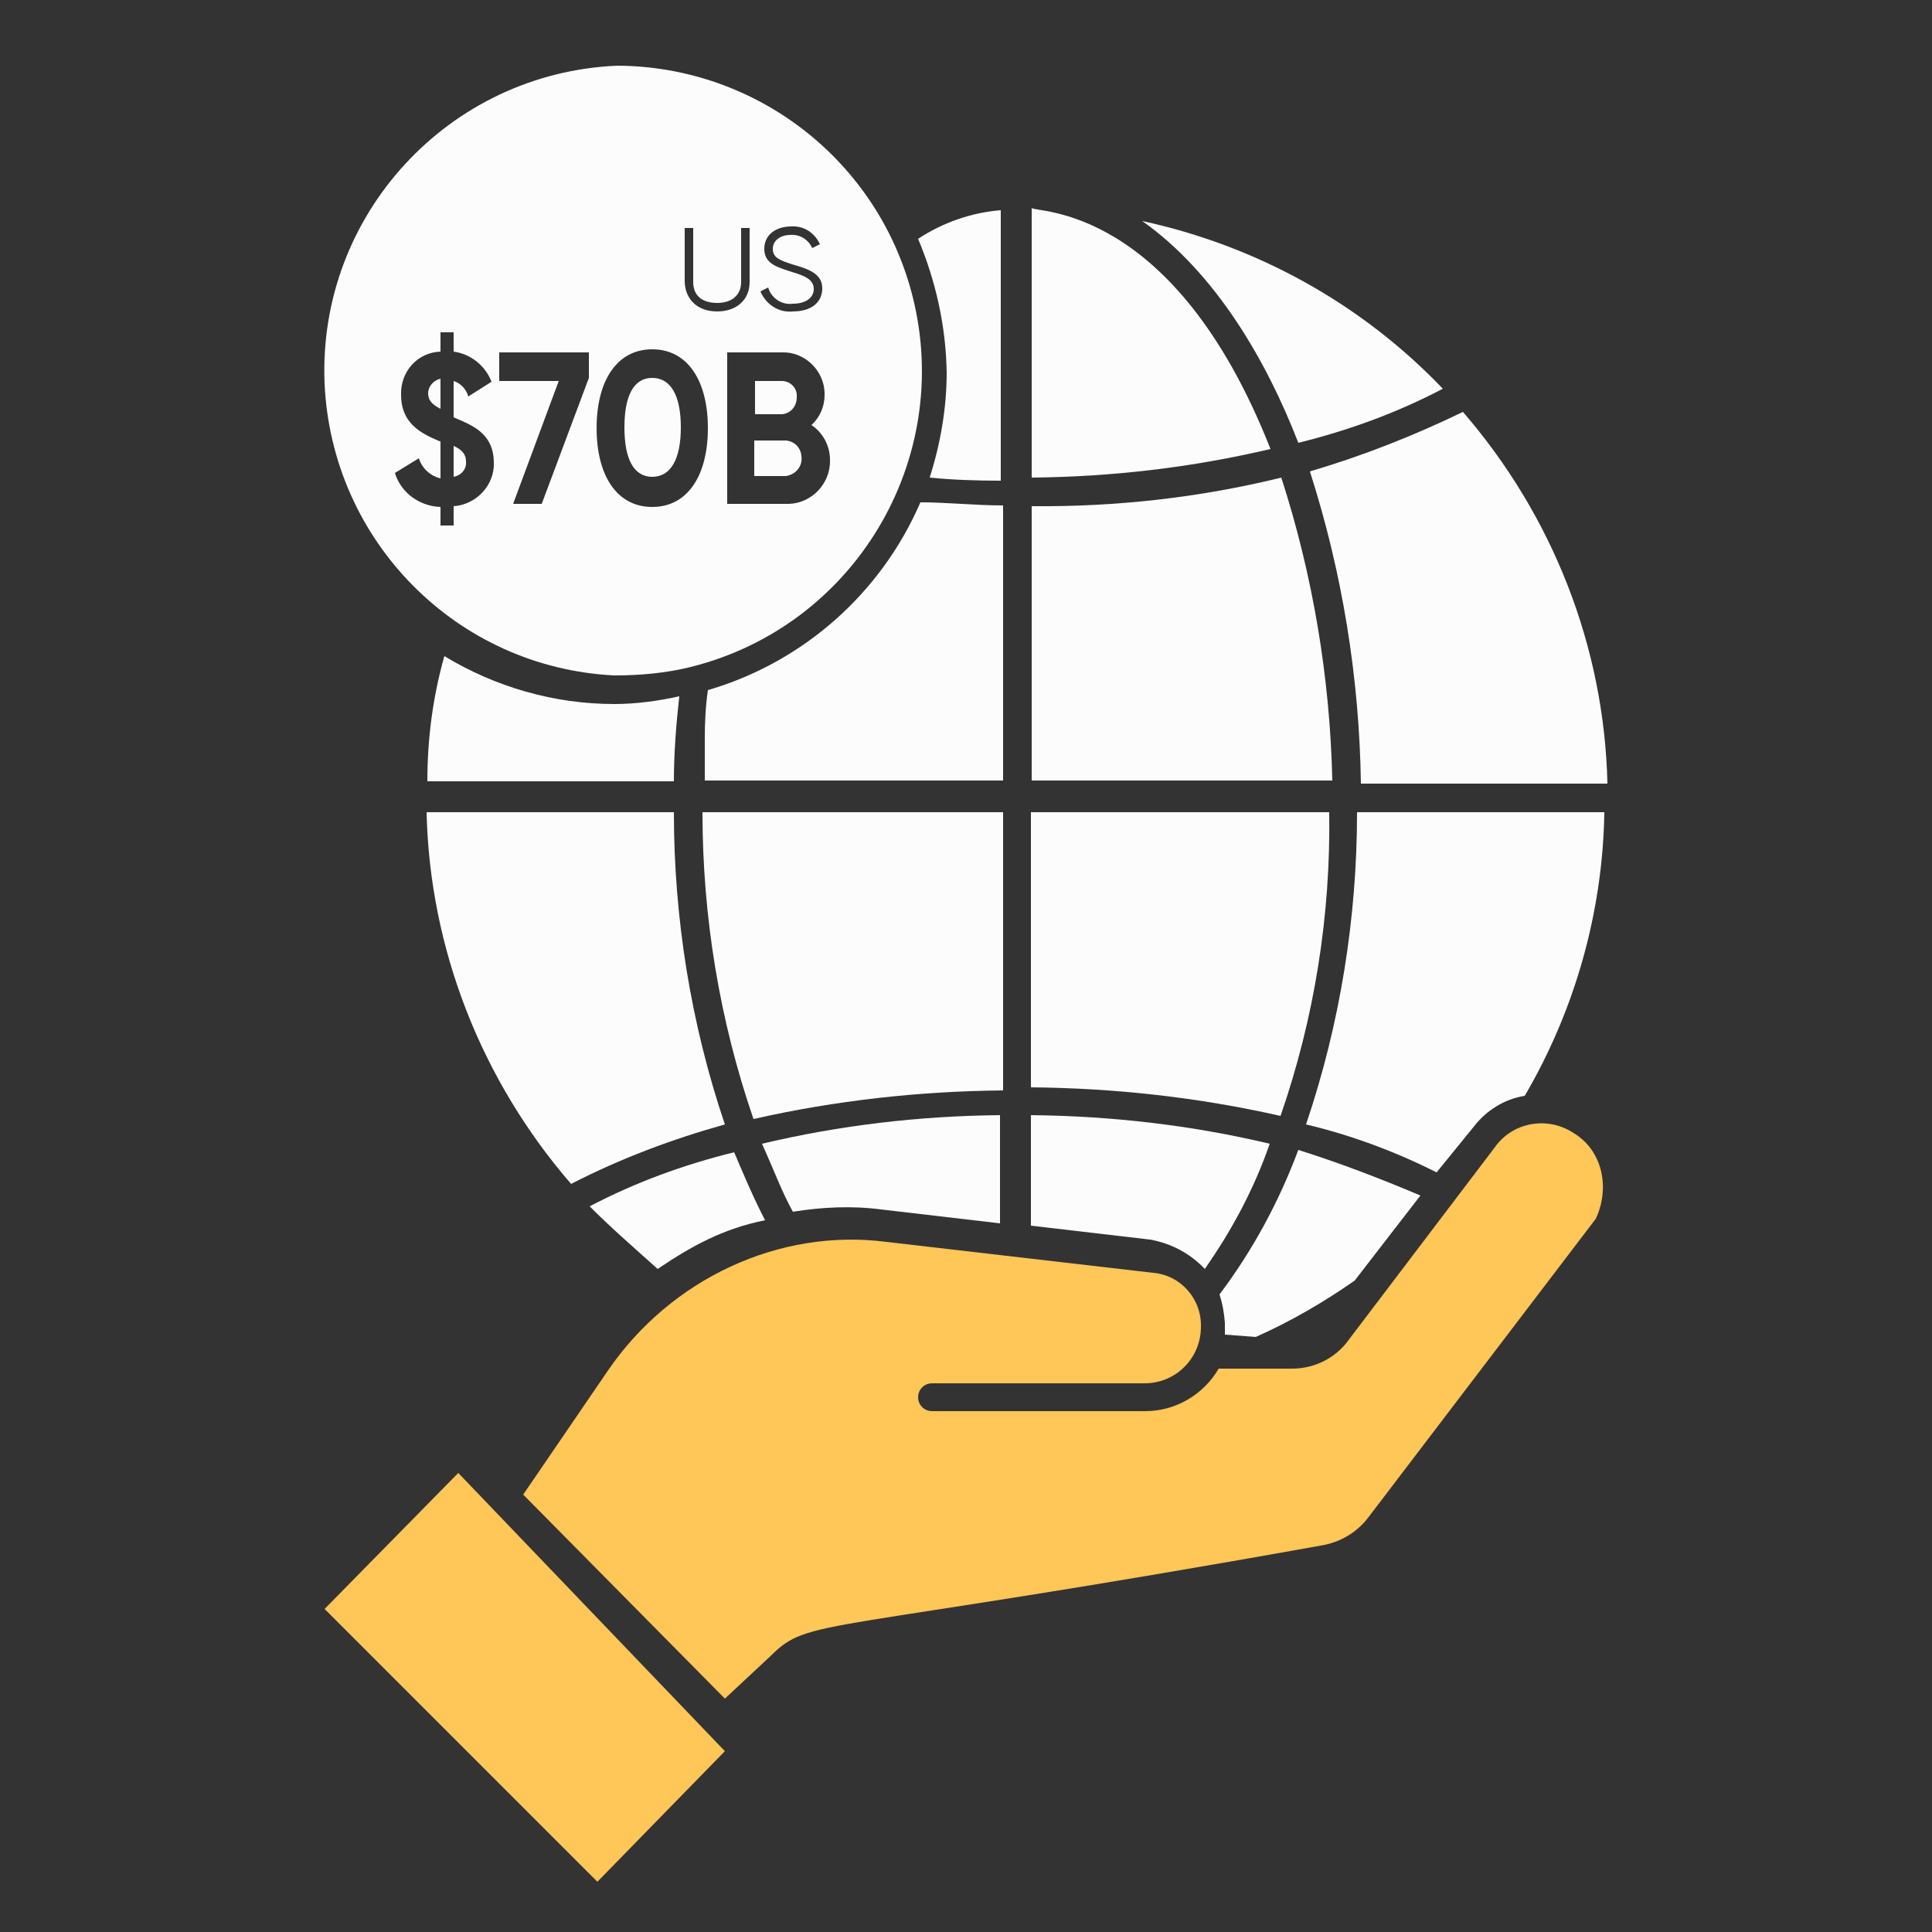 <?xml version="1.0" encoding="utf-8"?>
<!-- Generator: Adobe Illustrator 25.3.1, SVG Export Plug-In . SVG Version: 6.00 Build 0)  -->
<svg version="1.1" id="Layer_1" xmlns="http://www.w3.org/2000/svg" xmlns:xlink="http://www.w3.org/1999/xlink" x="0px" y="0px"
	 viewBox="0 0 250 250" style="enable-background:new 0 0 250 250;" xml:space="preserve">
<rect x="0" y="0" width="250" height="250" fill="#333333" stroke="none"/>
<style type="text/css">
	.st0{fill:#FCFCFC;}
	.st1{fill:#FFC658;}
</style>
<g id="Infographic_2">
	<path class="st0" d="M155.9,164.2c3.5-5,6.4-10.4,8.4-16.2c-10.1-2.4-20.5-3.6-30.9-3.7v14.3l15.4,1.8
		C151.6,160.9,154,162.2,155.9,164.2z"/>
	<path class="st0" d="M172,105.1h-38.6v35.6c10.9,0.1,21.7,1.3,32.3,3.7C170.1,131.7,172.2,118.4,172,105.1z"/>
	<path class="st0" d="M91.6,89.3c-0.3,2.1-0.4,4.2-0.4,6.2l0,0v5.5h38.6V65.4c-3.7,0-7.3-0.4-10.7-0.4
		C114,76.8,103.9,85.7,91.6,89.3z"/>
	<path class="st0" d="M162.5,173c4.5-2,8.8-4.5,12.8-7.3l8.5-11c-5.2-2.2-10.4-4.2-15.8-5.9c-2.5,6.7-5.9,13-10.2,18.7
		c0.4,1.2,0.6,2.4,0.7,3.7v1.5L162.5,173z"/>
	<path class="st0" d="M120.3,61.8c3,0.3,6.1,0.4,9.2,0.4v-35c-3.8,0.3-7.5,1.6-10.7,3.7c2.3,5.5,3.6,11.3,3.7,17.3
		C122.5,52.8,121.7,57.4,120.3,61.8z"/>
	<path class="st0" d="M176.1,101.4H208c-0.4-17.7-7.1-34.7-18.7-48.1c-6.4,3.1-13,5.7-19.8,7.7C173.7,74.1,175.9,87.7,176.1,101.4z"
		/>
	<path class="st0" d="M190.7,145.8c1.6-2.1,4-3.6,6.6-4c6.5-11.1,10.1-23.8,10.3-36.7h-32c0,13.7-2.2,27.4-6.6,40.4
		c5.9,1.4,11.5,3.5,16.9,6.2L190.7,145.8z"/>
	<path class="st0" d="M168,57.3c6.5-1.6,12.8-3.9,18.7-7c-10.5-11-24.1-18.5-38.9-21.7C157.3,35.3,163.9,46.7,168,57.3z"/>
	<path class="st0" d="M133.5,26.9v34.9c10.4-0.1,20.7-1.3,30.9-3.7C151.8,26.1,133.8,27.6,133.5,26.9z"/>
	<path class="st0" d="M165.8,61.8c-10.6,2.6-21.4,3.8-32.3,3.7V101h38.9C172.1,87.7,169.9,74.5,165.8,61.8z"/>
	<polygon class="st1" points="42,208.2 77.3,243.5 93.8,226.6 59.3,190.6 	"/>
	<path class="st0" d="M93.8,145.5c-4.4-13-6.6-26.7-6.6-40.4h-32c0.4,17.7,7.1,34.7,18.7,48.1C80.3,149.9,87,147.4,93.8,145.5z"/>
	<path class="st1" d="M203.6,146.6c-3.2-2.1-7.5-1.5-9.9,1.5l-19.5,25.7c-1.7,2.1-4.3,3.3-7,3.3h-9.5c-2,3.4-5.6,5.5-9.5,5.5h-27.6
		c-1,0-1.8-0.8-1.8-1.8s0.8-1.8,1.8-1.8h27.5c4.1,0,7.3-3.3,7.3-7.3c0.1-3.6-2.6-6.7-6.2-7l-34.5-4c-13.9-1.8-27.9,4.8-36,16.6
		l-11,16.1l26.1,26.4l5.9-5.5c5.1-5.1,5.9-2.6,71.2-14.3c2.5-0.4,4.7-1.7,6.2-3.7l29.4-38.6C208.4,153.6,207.3,148.8,203.6,146.6z"
		/>
	<path class="st0" d="M129.8,105.1H90.9c0,13.5,2.2,26.9,6.6,39.7c10.6-2.4,21.4-3.6,32.3-3.7V105.1z"/>
	<path class="st0" d="M99,157.9c-1.5-2.9-2.6-5.5-4-8.8c-6.5,1.6-12.8,3.9-18.7,7c2.9,2.9,5.9,5.5,8.8,8.1
		C89.4,161.3,93.5,159,99,157.9z"/>
	<path class="st0" d="M79.5,91.1c-7.8,0-15.4-2.2-22-6.2c-1.5,5.3-2.2,10.7-2.2,16.2h31.9c0-3.7,0.3-7.4,0.7-11
		C85.2,90.7,82.3,91.1,79.5,91.1z"/>
	<path class="st0" d="M102.6,156.8c3.7-0.6,7.6-0.8,11.4-0.3l15.4,1.8v-14c-10.4,0.1-20.7,1.3-30.8,3.7
		C100.1,151.3,101.2,154.3,102.6,156.8z"/>
	<path class="st0" d="M58.7,57.7v4c1-0.2,1.7-1,1.6-2C60.3,58.8,59.8,58.2,58.7,57.7z"/>
	<path class="st0" d="M55.4,50.9c0,0.8,0.4,1.4,1.6,2V49C56.1,49.2,55.4,50,55.4,50.9z"/>
	<path class="st0" d="M103.1,51.4c0.1-1.1-0.7-2-1.8-2.1h-0.1h-3.5v4.3h3.5C102.3,53.5,103.1,52.6,103.1,51.4L103.1,51.4z"/>
	<path class="st0" d="M84.4,48.9c-2.4,0-3.6,2.3-3.6,6.4s1.2,6.4,3.6,6.4s3.7-2.3,3.7-6.4S86.8,48.9,84.4,48.9z"/>
	<path class="st0" d="M79.9,8.5C58.1,9.4,41.1,27.8,42,49.6C42.9,70,59.1,86.4,79.5,87.4c3.3,0,6.7-0.3,9.9-1.1
		c21.2-5.3,34-26.8,28.7-47.9C113.7,20.9,98,8.6,79.9,8.5L79.9,8.5z M102.5,35.2c-1.8-0.6-3.6-1-3.6-3c0-1.9,1.6-2.9,3.5-2.9
		c1.6-0.1,3,0.8,3.7,2.3l-1,0.5c-0.5-1.1-1.6-1.8-2.8-1.7c-1.3,0-2.3,0.7-2.3,1.8c0,1.2,1,1.5,2.5,2c2.1,0.6,3.9,1.2,3.9,3.1
		s-1.5,3-3.8,3c-1.8,0.2-3.5-0.9-4.2-2.6l1-0.5c0.4,1.4,1.8,2.3,3.2,2.1c1.7,0,2.7-0.8,2.7-1.9C105.3,36.2,104.2,35.7,102.5,35.2z
		 M58.7,65.5V68H57v-2.4c-2.7-0.1-5.1-1.8-5.9-4.4l3.1-1.9c0.4,1.3,1.5,2.3,2.8,2.6v-4.8h-0.1c-2.4-1-5-2.3-5-6
		c-0.1-3,2.1-5.5,5.1-5.6V43h1.7v2.5c2.2,0.3,4.1,1.8,4.9,3.9l-3,1.9c-0.3-1-1-1.7-1.9-2V54c2.3,1,5.2,2,5.2,5.9
		C64,62.7,61.7,65.3,58.7,65.5L58.7,65.5z M76.2,48.9l-6.1,16.3h-3.7l5.9-15.9h-7.7v-3.7h11.6C76.2,45.6,76.2,48.9,76.2,48.9z
		 M84.4,65.6c-4.6,0-7.2-4.1-7.2-10.2s2.6-10.2,7.2-10.2s7.2,4.1,7.2,10.2S89,65.6,84.4,65.6L84.4,65.6z M88.6,36.5v-7h1.1v7
		c0,1.7,1.1,2.7,3.1,2.7s3.1-1.1,3.1-2.7v-7H97v7c0,2.3-1.7,3.8-4.2,3.8S88.7,38.8,88.6,36.5L88.6,36.5z M101.7,65.2h-7.6V45.6h7.1
		c2.9-0.1,5.4,2.3,5.5,5.2c0,0.1,0,0.2,0,0.3c0,1.5-0.6,2.9-1.7,3.9c1.5,1,2.4,2.7,2.4,4.5c0.1,3-2.3,5.6-5.3,5.7
		C101.9,65.2,101.8,65.2,101.7,65.2L101.7,65.2z"/>
	<path class="st0" d="M101.7,57h-4.1v4.6h4.1c1.3-0.2,2.2-1.3,2-2.6C103.6,57.9,102.8,57.1,101.7,57z"/>
</g>
</svg>
